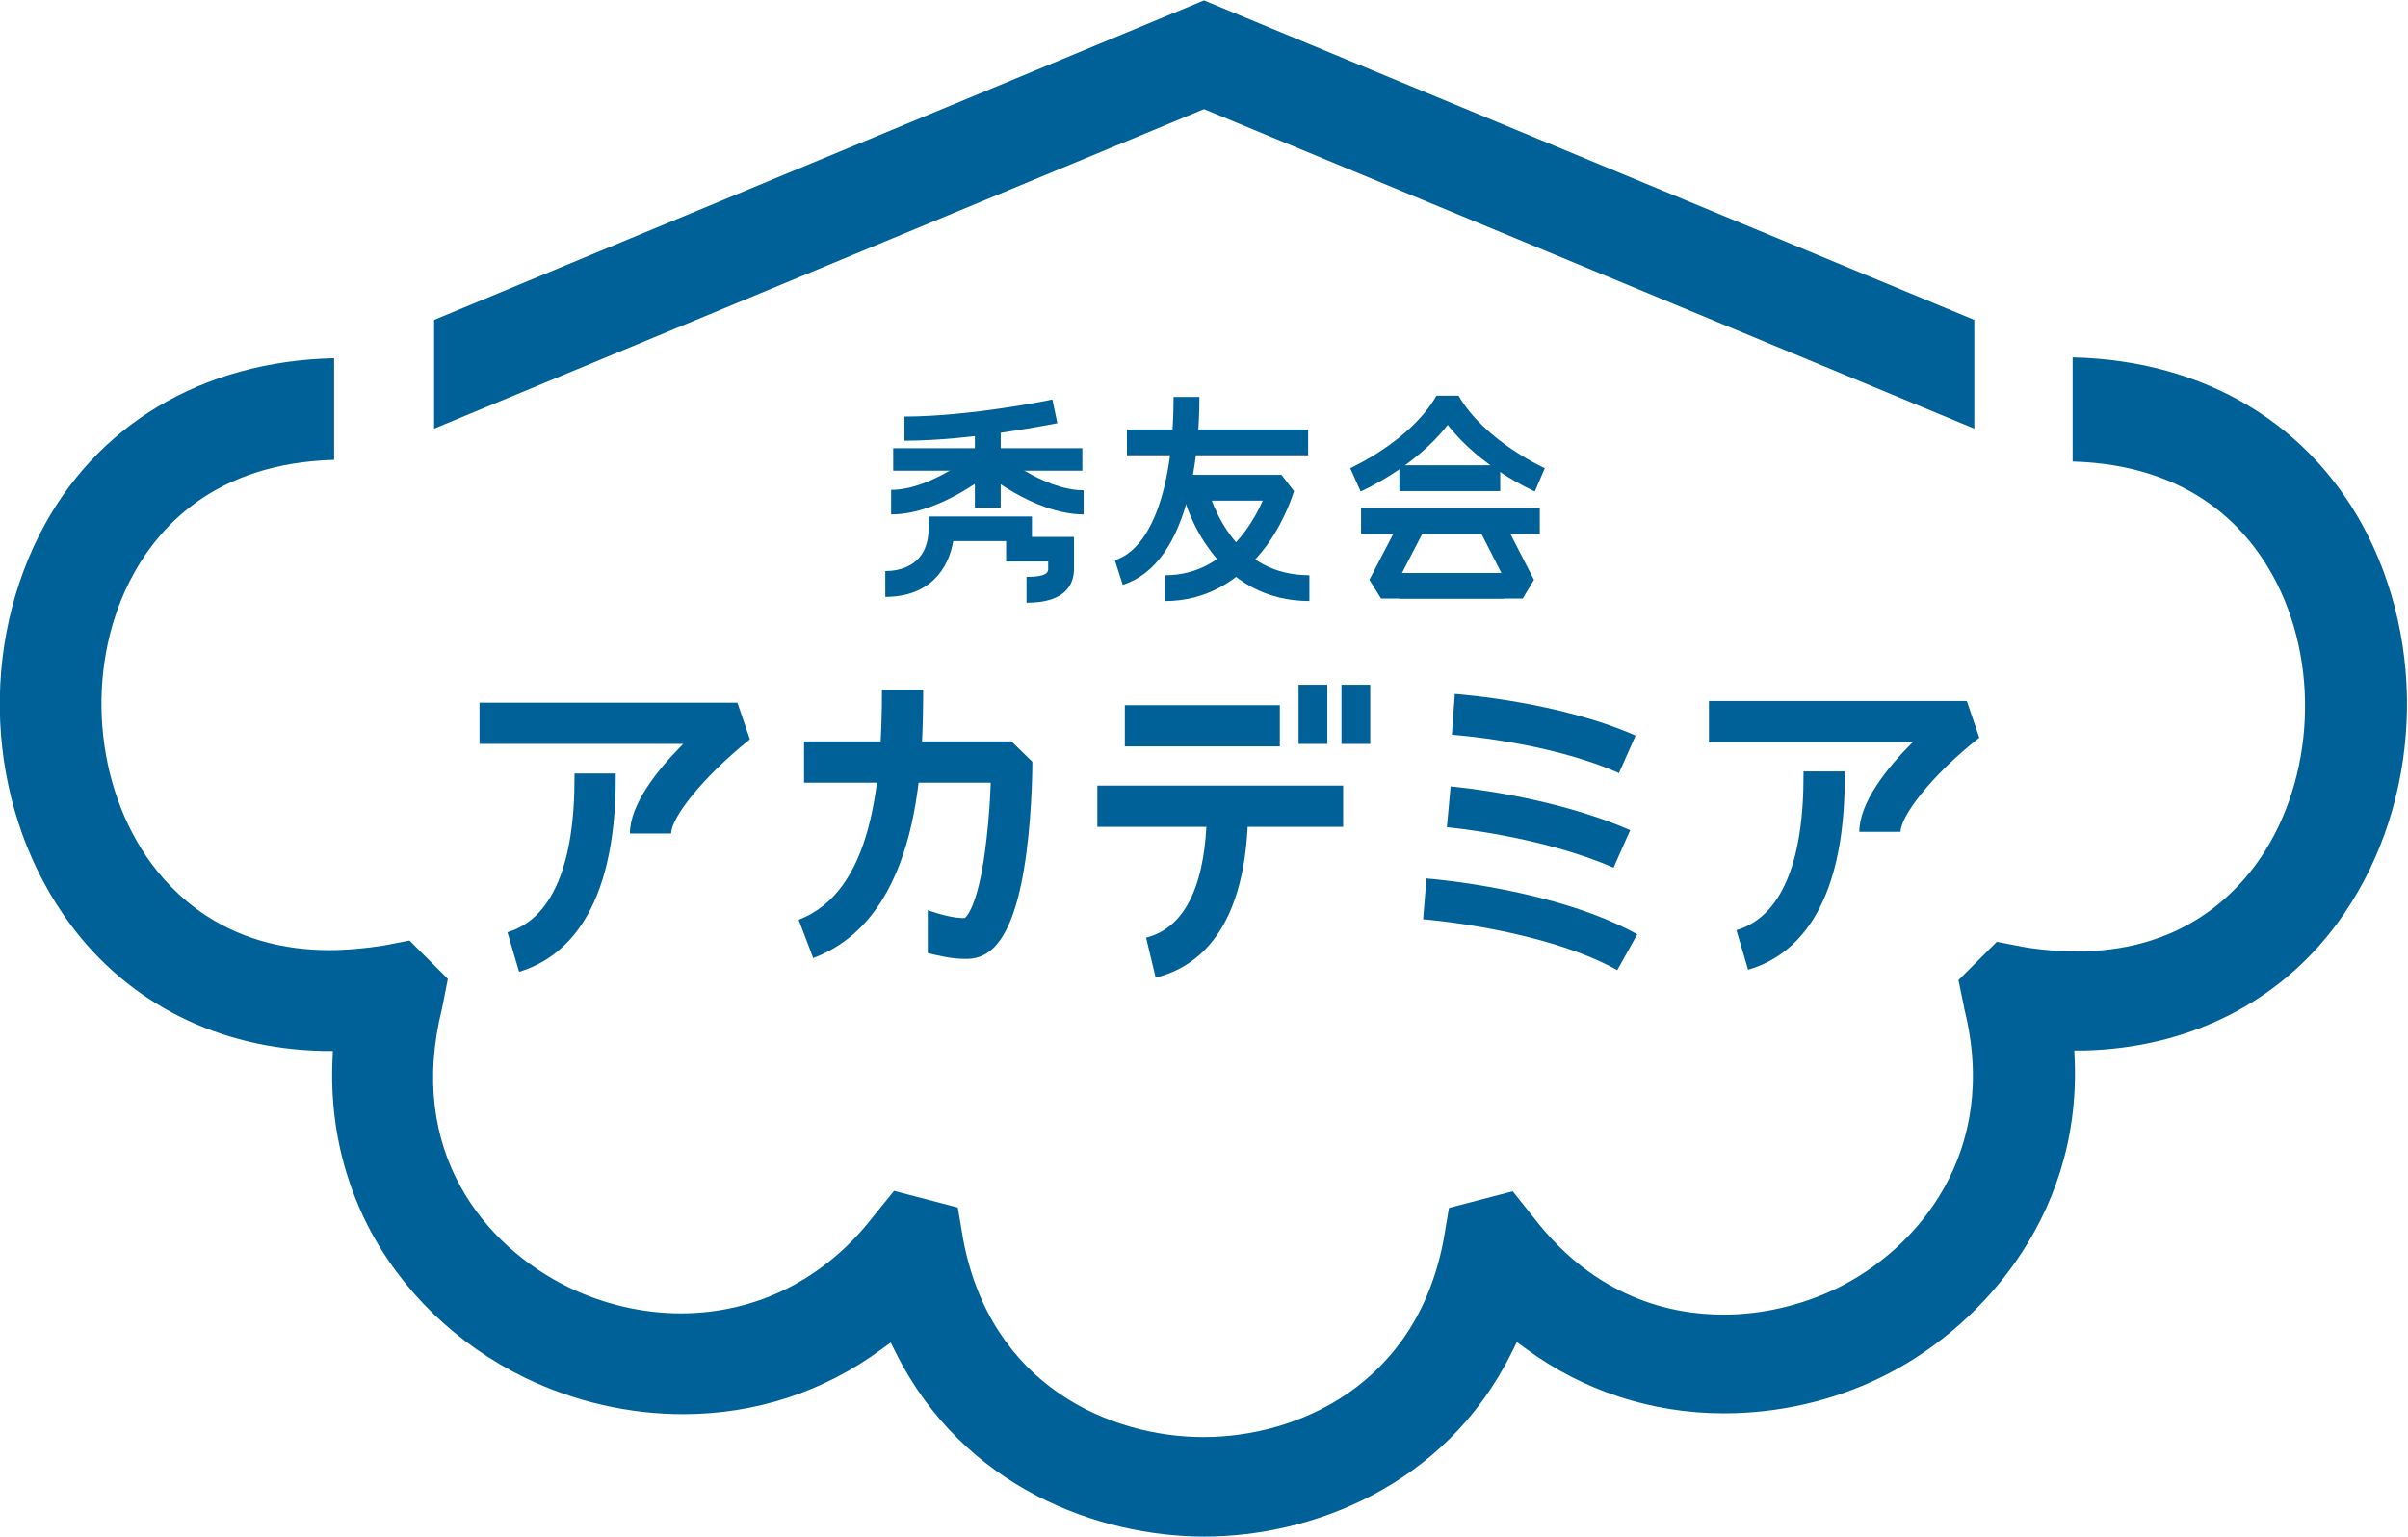 <?xml version="1.0" encoding="utf-8"?>
<!-- Generator: Adobe Illustrator 27.9.0, SVG Export Plug-In . SVG Version: 6.00 Build 0)  -->
<svg version="1.1" id="レイヤー_1" xmlns="http://www.w3.org/2000/svg" xmlns:xlink="http://www.w3.org/1999/xlink" x="0px"
	 y="0px" viewBox="0 0 578 369" style="enable-background:new 0 0 578 369;" xml:space="preserve">
<style type="text/css">
	.st0{fill:#006098;}
</style>
<g>
	<g>
		<g>
			<g>
				<path class="st0" d="M217.1,105.8V100c15.6,0,35.3-4,35.5-4.1l1.2,5.7C253,101.7,233.4,105.8,217.1,105.8z"/>
				<rect x="214.4" y="107.6" class="st0" width="45.4" height="5.4"/>
				<rect x="234" y="101.2" class="st0" width="6.2" height="20.7"/>
				<path class="st0" d="M213.9,123.5v-5.9c10,0,21.1-9.5,21.2-9.6l3.8,4.4C238.5,112.9,226.1,123.5,213.9,123.5z"/>
				<path class="st0" d="M260.2,123.5c-12.2,0-24.5-10.5-25.1-11l3.8-4.4c0.1,0.1,11.2,9.6,21.2,9.6V123.5z"/>
				<path class="st0" d="M246.4,144.7v-6.2c5.2,0,5.2-1.3,5.2-2v-1.7h-10.1v-4.9h-12.7c-1.1,6.7-5.7,13.4-16.3,13.4v-6.2
					c3.1,0,10.4-1,10.4-10.4V124h24.8v4.9h10.1v7.6C257.8,140.3,255.8,144.7,246.4,144.7z"/>
			</g>
			<g>
				<rect x="270.5" y="103.1" class="st0" width="43.5" height="6.2"/>
				<path class="st0" d="M269.5,140.4l-1.9-5.9c8.8-2.8,14.1-17.5,14.1-39.2h6.2C287.9,107.1,286.1,135.1,269.5,140.4z"/>
				<path class="st0" d="M279.7,144.3v-6.2c7.6,0,14-3.6,19.2-10.6c1.9-2.6,3.3-5.2,4.2-7.3h-19.1V114h23.6l3,3.9
					c-0.1,0.3-1.9,6.6-6.5,13C297.6,139.7,289.2,144.3,279.7,144.3z"/>
				<path class="st0" d="M314.4,144.3c-10.3,0-18.8-4.6-24.8-13.4c-4.4-6.4-5.8-12.8-5.9-13.1l6-1.3l-3,0.7l3-0.7
					c0,0.1,1.3,5.7,5,11.1c4.8,7,11.4,10.5,19.6,10.5V144.3z"/>
			</g>
			<g>
				<path class="st0" d="M368.4,118c-0.6-0.3-13-5.8-20.9-16c-7.9,10.2-20.3,15.7-20.9,16l-2.5-5.6c0.1-0.1,14.4-6.4,20.7-17.4h5.3
					c6.3,10.9,20.5,17.3,20.7,17.4L368.4,118z"/>
				<rect x="335.9" y="111.7" class="st0" width="24.2" height="6.2"/>
				<rect x="326.7" y="122" class="st0" width="42.9" height="6.2"/>
				<polygon class="st0" points="361,143.7 331.5,143.7 328.7,139.2 336.7,123.8 342.2,126.6 336.5,137.6 361,137.6 				"/>
				<polygon class="st0" points="365.5,143.7 335.9,143.7 335.9,137.6 360.4,137.6 354.8,126.6 360.3,123.8 368.2,139.2 				"/>
			</g>
		</g>
		<g>
			<g>
				<path class="st0" d="M161.1,200.1h-9.9c0-7,6.6-15.3,12.8-21.5h-48.9v-9.9H177l3,8.8C168.4,186.8,161.1,196.4,161.1,200.1z"/>
				<path class="st0" d="M124.6,233.3l-2.8-9.5c10.6-3.1,16.2-16.1,16.1-37.5l0-0.6h9.9l0,0.6C147.9,219.4,135.2,230.1,124.6,233.3z
					"/>
			</g>
			<g>
				<path class="st0" d="M456.2,199.7h-9.9c0-7,6.6-15.3,12.8-21.5h-48.9v-9.9h61.9l3,8.8C463.4,186.3,456.2,196,456.2,199.7z"/>
				<path class="st0" d="M419.6,232.8l-2.8-9.5c10.6-3.1,16.2-16.1,16.1-37.5l0-0.6h9.9l0,0.6C443,219,430.3,229.7,419.6,232.8z"/>
			</g>
			<g>
				<path class="st0" d="M242.8,178h-49.8v9.9h44.8c-0.1,3.5-0.4,8.4-1,13.5c-1.7,15.3-4.6,18.5-5.2,19c-2.4,0.1-6.2-0.9-8.9-1.9
					v10.3c2.7,0.7,5.9,1.4,8.8,1.4c0.3,0,0.6,0,0.9,0c4.6-0.2,11.1-3.2,14-25.7c1.4-10.7,1.4-21.2,1.4-21.6L242.8,178z"/>
				<path class="st0" d="M195.2,230l-3.5-9.2c17.7-6.7,20-33,20-55.2h9.9C221.5,182,221.5,220.1,195.2,230z"/>
			</g>
			<g>
				<rect x="270" y="169.3" class="st0" width="37.2" height="9.9"/>
				<rect x="263.4" y="188.6" class="st0" width="59" height="9.9"/>
				<path class="st0" d="M277.4,234.7l-2.3-9.6c12.1-3,14.6-18.7,14.6-31.3h9.9C299.5,223.1,287.5,232.2,277.4,234.7z"/>
				<rect x="311.7" y="164.4" class="st0" width="6.9" height="14.2"/>
				<rect x="322" y="164.4" class="st0" width="6.9" height="14.2"/>
			</g>
			<g>
				<path class="st0" d="M388.6,185.6c-17.1-7.6-39.9-9.2-40.1-9.2l0.7-9.8c1,0.1,24.8,1.8,43.4,10L388.6,185.6z"/>
				<path class="st0" d="M387.3,208.3c-17.7-7.7-39.8-9.7-40-9.7l0.9-9.8c1,0.1,23.8,2.1,43.1,10.5L387.3,208.3z"/>
				<path class="st0" d="M388.2,232.9c-17.8-9.9-46.3-12.2-46.6-12.2l0.8-9.8c1.3,0.1,30.9,2.5,50.6,13.4L388.2,232.9z"/>
			</g>
		</g>
	</g>
	<path class="st0" d="M289.1,368.9c-25.2,0-57.8-11.6-74.1-44.2l-1.2-2.4l-2.2,1.6c-13.8,10.2-30.2,15.6-47.6,15.6
		c-13,0-26.1-3-37.9-8.7c-16.5-8-29.9-21-37.9-36.7c-6.1-12.1-9-25.4-8.4-39.5l0.1-2.3l-2.3,0c-25.1-0.5-46.7-11.4-60.8-30.5
		c-19.4-26.3-22.3-63.7-7.4-93.3c13.3-26.4,39.1-41.8,70.8-42.5v24.4c-28.7,0.8-42.5,16.2-49.1,29.2c-10.7,21.2-8.5,49.1,5.3,67.8
		c7,9.4,20,20.7,42.7,20.7c4.1,0,8.5-0.4,13-1.1l6.2-1.2l9.2,9.2l-1.4,7.1c-8.6,34.3,10.1,57.1,30.5,67c8.3,4,17.6,6.2,26.8,6.2
		c18.2,0,34.5-8.2,46.1-23.1l5.1-6.3l15.3,4l1.3,7.7c6.6,35,35.2,47.4,57.7,47.4c22.4,0,51-12.4,57.6-47.3l1.3-7.7l15.3-4l5.1,6.4
		c14.8,19.2,32.9,23.2,45.5,23.2c9.3,0,18.6-2.2,27-6.2c19.6-9.5,39.4-32.8,30.8-67.2l-0.1-0.6l-1.3-6.3l9.2-9.2l6.2,1.2
		c4.6,0.8,9,1.1,13.1,1.1c22.7,0,35.7-11.2,42.7-20.6c13.8-18.7,15.9-46.6,5.2-67.8c-6.6-13-20.4-28.4-49-29.2V85.8
		c31.7,0.7,57.4,16.1,70.8,42.6c14.9,29.6,12,67.1-7.3,93.3c-14.1,19.1-35.7,29.9-60.8,30.5l-2.3,0l0.1,2.3
		c1.5,38.9-24.2,65.4-46.6,76.2c-11.6,5.7-24.7,8.6-37.6,8.6c-17.3,0-33.8-5.4-47.5-15.5l-2.2-1.6l-1.2,2.4
		C346.8,357.2,314.2,368.9,289.1,368.9z"/>
	<polygon class="st0" points="289,26.2 104.2,102.9 104.2,76.8 289,0.1 473.9,76.8 473.9,102.9 	"/>
</g>
</svg>
